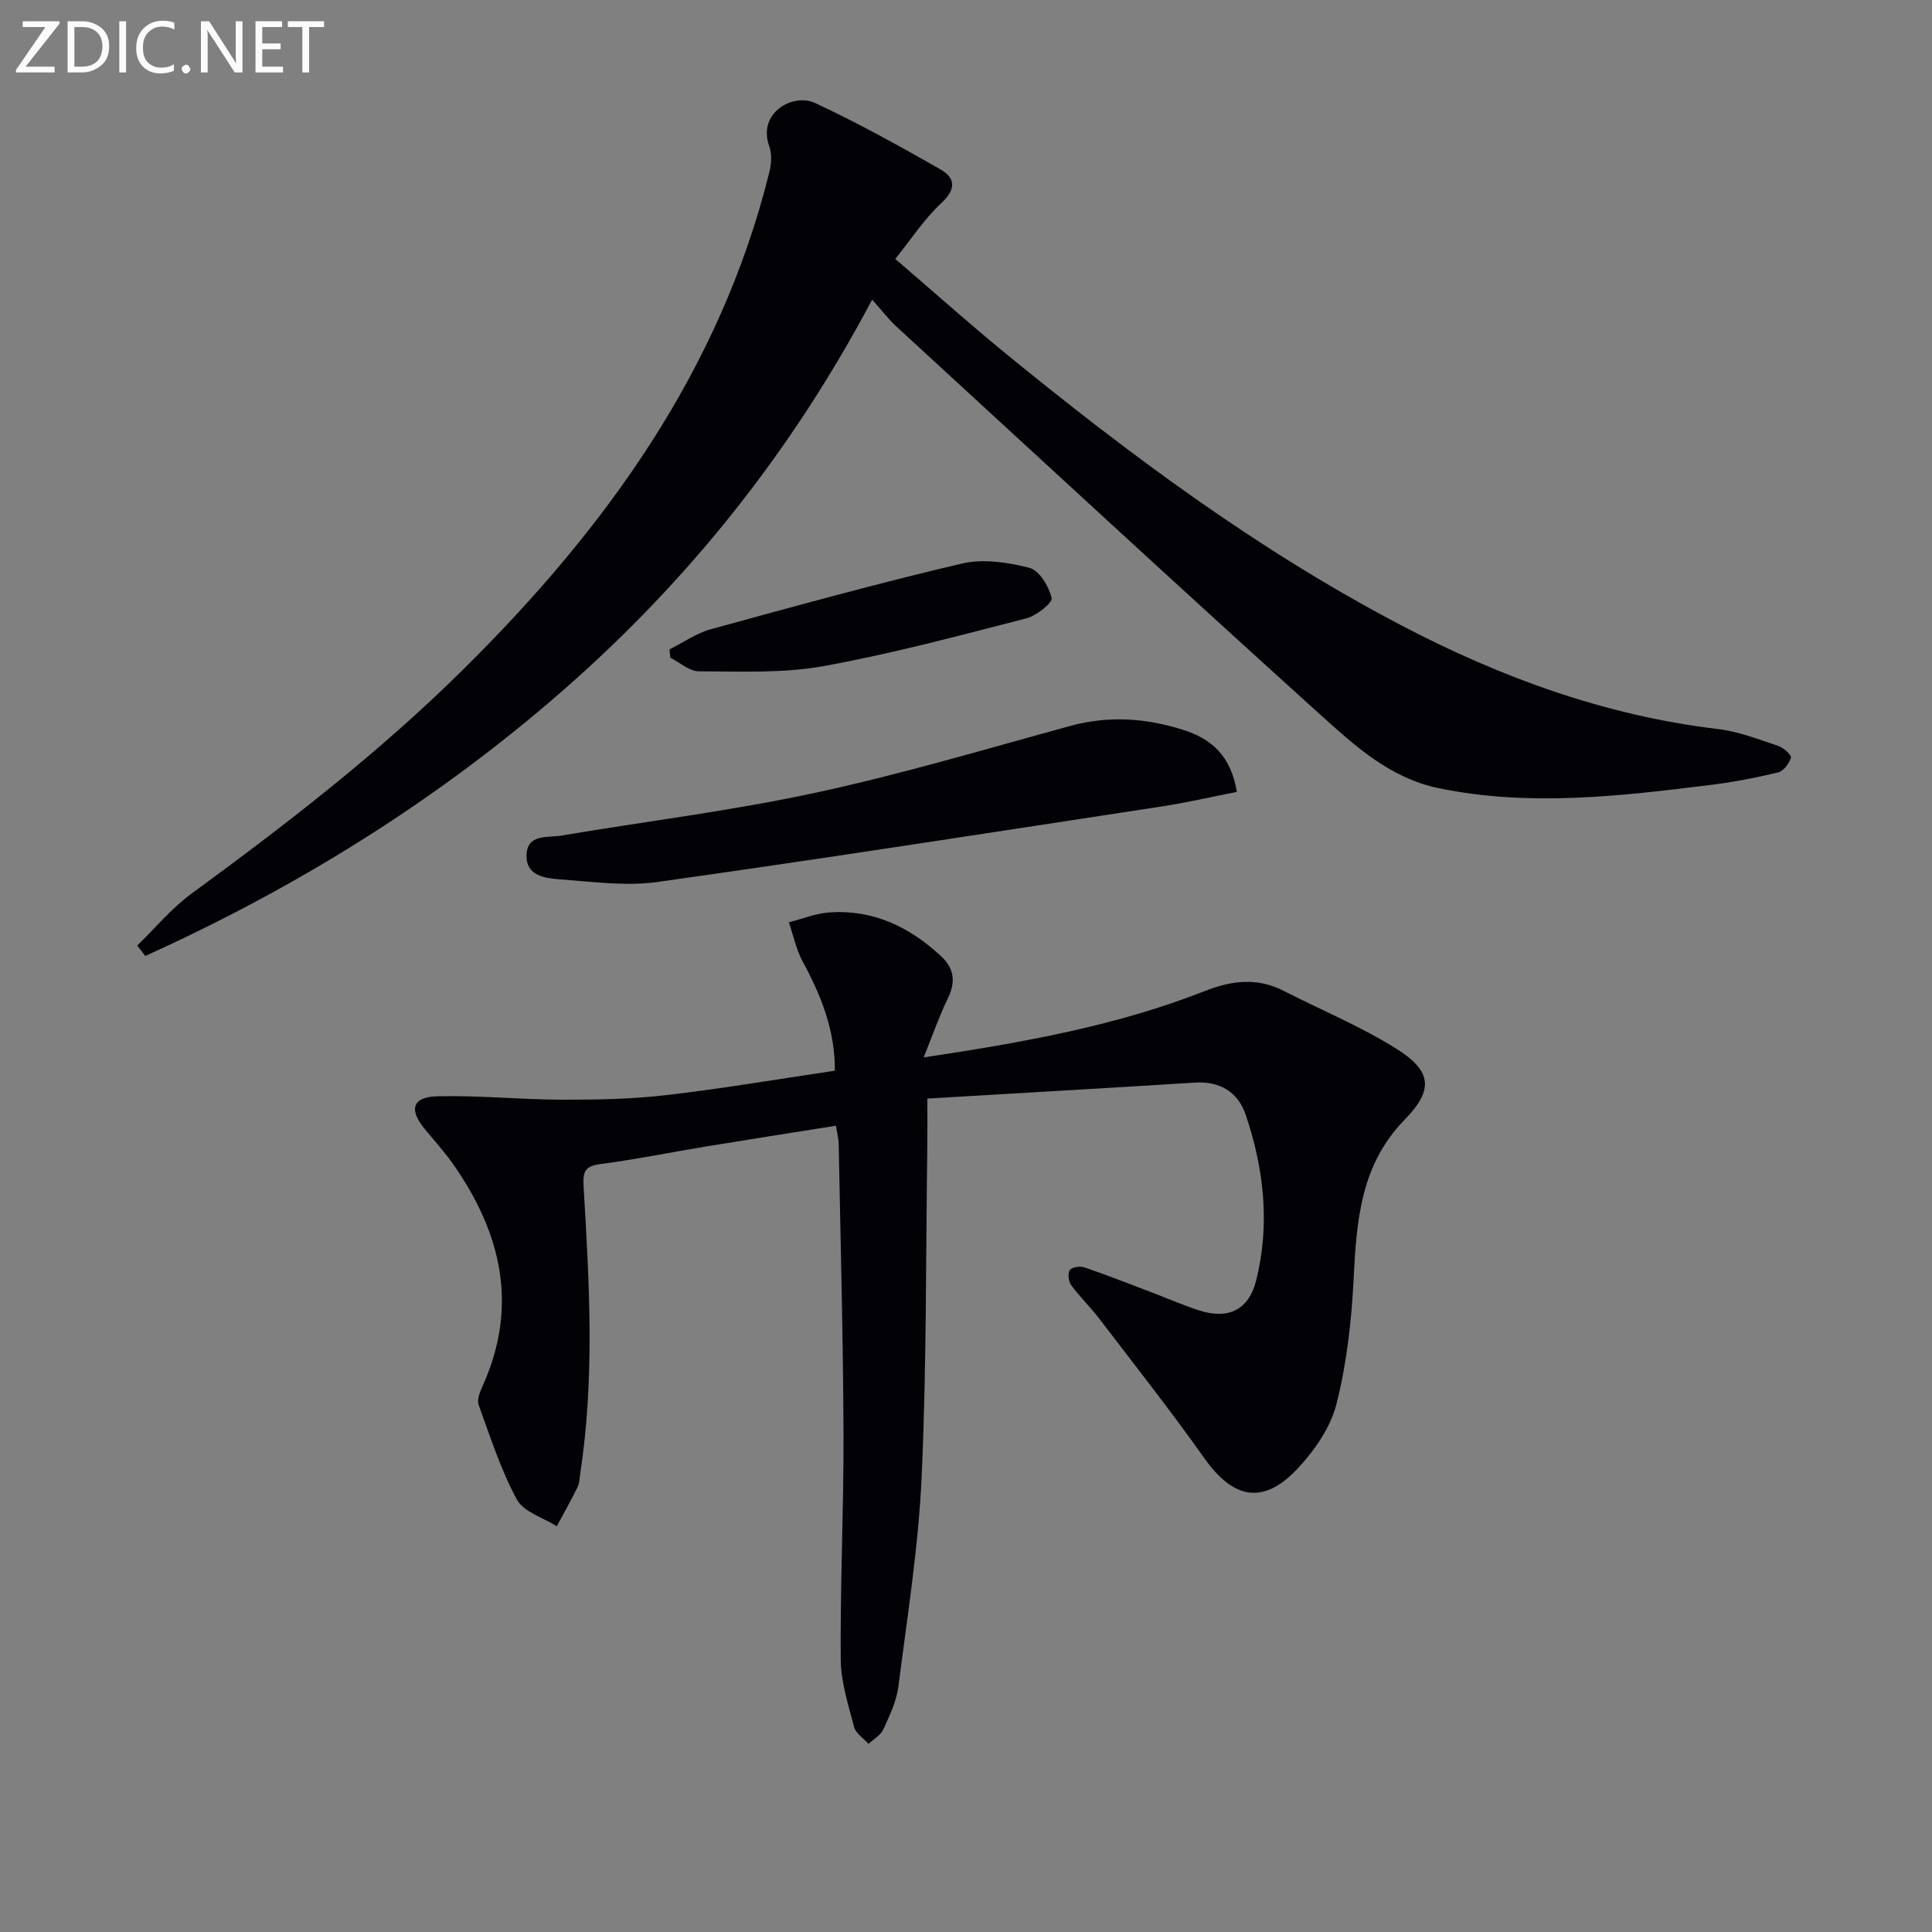 <svg enable-background="new 0 0 400 400" viewBox="0 0 400 400" xmlns="http://www.w3.org/2000/svg"><rect x="0" y="0" width="400" height="400" fill="#808080" stroke="none"/><path d="m192 227.45c0 4.26.03 7.06-.01 9.85-.32 22.8-.14 45.63-1.17 68.39-.66 14.56-2.98 29.05-4.83 43.54-.39 3.05-1.83 6.02-3.13 8.86-.55 1.2-2 1.99-3.04 2.96-1.03-1.16-2.64-2.16-2.99-3.5-1.21-4.63-2.74-9.37-2.77-14.08-.11-15.59.64-31.18.58-46.76-.08-19.97-.62-39.94-1-59.91-.02-1.12-.33-2.24-.56-3.73-9.18 1.46-18.15 2.86-27.1 4.33-7.19 1.18-14.34 2.65-21.55 3.59-3.29.43-3.8 1.44-3.6 4.74 1.18 19.75 2.33 39.54-.69 59.25-.15.98-.14 2.06-.57 2.92-1.34 2.74-2.85 5.4-4.3 8.09-2.83-1.8-6.86-2.95-8.26-5.53-3.33-6.16-5.5-12.97-7.91-19.6-.38-1.05.24-2.63.77-3.8 7.55-16.61 3.95-31.75-6.04-46.02-1.81-2.58-3.96-4.93-5.96-7.38-3.26-4-2.48-6.57 2.76-6.69 8.57-.2 17.16.69 25.74.71 7.21.02 14.47-.12 21.61-.95 11.51-1.33 22.95-3.29 34.87-5.05.06-8.32-2.83-15.54-6.65-22.58-1.36-2.5-1.94-5.42-2.87-8.15 2.81-.71 5.6-1.86 8.44-2.05 9-.6 16.48 2.97 23 9.01 2.91 2.7 3.1 5.46 1.42 8.91-1.76 3.62-3.08 7.45-4.96 12.11 20.71-3.11 39.92-6.55 58.24-13.75 5.54-2.18 10.81-2.83 16.26-.05 7.81 3.99 16 7.37 23.4 12.02 7.43 4.67 7.66 8.56 1.64 14.72-9.04 9.27-9.91 20.79-10.51 32.76-.43 8.73-1.42 17.58-3.55 26.03-1.23 4.88-4.56 9.68-8.1 13.44-7.05 7.5-13.25 6.27-19.19-2.1-7.01-9.89-14.52-19.42-21.88-29.05-1.81-2.37-3.99-4.46-5.75-6.86-.56-.77-.77-2.44-.3-3.13.42-.62 2.13-.87 3.03-.56 4.7 1.6 9.33 3.43 13.97 5.19 3.24 1.23 6.43 2.64 9.73 3.7 6.07 1.96 10.31-.04 11.86-6.2 2.9-11.59 1.61-23.11-2.17-34.29-1.59-4.69-5.32-6.99-10.51-6.66-18.21 1.14-36.43 2.18-55.4 3.31z" fill="#010106"/><path d="m28.41 195.77c3.72-3.61 7.08-7.71 11.22-10.74 19.64-14.36 38.86-29.2 56.19-46.34 29.54-29.21 53.3-61.99 63.48-103.11.41-1.67.54-3.71-.03-5.28-2.52-6.99 4.95-11.08 9.47-8.98 8.85 4.11 17.41 8.88 25.91 13.71 3.27 1.86 3.29 4.19.17 7.09-3.46 3.22-6.1 7.31-9.47 11.49 7.99 6.85 15.28 13.37 22.84 19.56 25.67 20.97 52.2 40.7 81.68 56.17 20.77 10.9 42.43 18.82 65.86 21.61 4.23.5 8.35 2.13 12.43 3.48 1.1.36 2.8 1.92 2.64 2.44-.38 1.22-1.56 2.79-2.69 3.06-4.67 1.12-9.41 2.03-14.17 2.61-18.65 2.3-37.3 4.51-56.04.65-10.17-2.09-17.49-8.87-24.7-15.37-29.4-26.55-58.49-53.46-87.66-80.26-1.58-1.45-2.89-3.2-4.97-5.53-16.68 31.51-38.05 58.23-64.17 81.05-26.01 22.71-55.02 40.69-86.33 54.84-.54-.73-1.1-1.44-1.66-2.15z" fill="#010106"/><path d="m256.08 163.95c-5.3 1.04-10.38 2.23-15.52 3.01-34.76 5.31-69.51 10.73-104.33 15.63-6.62.93-13.54-.03-20.3-.53-3-.22-6.97-.7-6.92-4.88.05-4.61 4.35-3.7 7.21-4.18 17.49-2.95 35.15-5.11 52.47-8.84 17.81-3.83 35.32-9.06 52.92-13.87 8.01-2.19 15.83-1.6 23.54.88 5.51 1.79 9.68 5.17 10.93 12.78z" fill="#010106"/><path d="m138.61 134.45c2.83-1.41 5.52-3.33 8.51-4.16 17.28-4.74 34.57-9.51 52.01-13.61 4.4-1.03 9.52-.27 13.99.88 2.05.53 4.05 3.85 4.61 6.24.23 1-3.16 3.69-5.25 4.23-13.96 3.58-27.92 7.35-42.09 9.9-8.36 1.5-17.1 1.07-25.67 1.06-1.98 0-3.96-1.83-5.94-2.82-.06-.57-.12-1.15-.17-1.72z" fill="#010106"/><g fill="#fafbfa"><path d="m12.4 4.8-7.1 9h6v1.2h-8v-.5l6.1-8.9h-4.7v-1.2h7.6v.4z"/><path d="m14 14v-9.6h3c1.6 0 2.9.5 4 1.4s1.6 2.2 1.6 3.8-.5 3-1.6 3.9-2.4 1.5-4 1.5h-3zm1.4-8.4v8.2h1.6c1.3 0 2.4-.4 3.1-1.1s1.1-1.8 1.1-3.1-.4-2.3-1.2-3-1.8-1-3.1-1z"/><path d="m26.1 4.4v10.6h-1.4v-10.6z"/><path d="m36.1 14.6c-.8.4-1.8.6-2.9.6-1.5 0-2.7-.5-3.6-1.4s-1.4-2.2-1.4-3.8c0-1.7.5-3.1 1.5-4.1s2.3-1.6 3.9-1.6c1 0 1.8.1 2.5.4v1.4c-.8-.4-1.6-.6-2.5-.6-1.2 0-2.1.4-2.9 1.2s-1.1 1.8-1.1 3.2c0 1.3.3 2.3 1 3s1.6 1.1 2.7 1.1c1 0 2-.2 2.7-.7v1.3z"/><path d="m37.6 14.3c0-.2.1-.5.3-.6s.4-.3.6-.3c.3 0 .5.1.6.3s.3.4.3.6-.1.4-.3.6-.4.3-.6.3c-.3 0-.5-.1-.6-.3s-.3-.4-.3-.6z"/><path d="m50.2 15h-1.6l-5.3-8.2c-.2-.2-.3-.5-.4-.7 0 .2.1.7.1 1.5v7.4h-1.4v-10.6h1.7l5.2 8.1c.2.4.4.6.4.7 0-.3-.1-.8-.1-1.5v-7.3h1.4z"/><path d="m58.6 15h-5.7v-10.6h5.5v1.2h-4.1v3.4h3.8v1.2h-3.8v3.6h4.3z"/><path d="m67.1 5.6h-3.1v9.4h-1.4v-9.4h-3v-1.2h7.5z"/></g></svg>